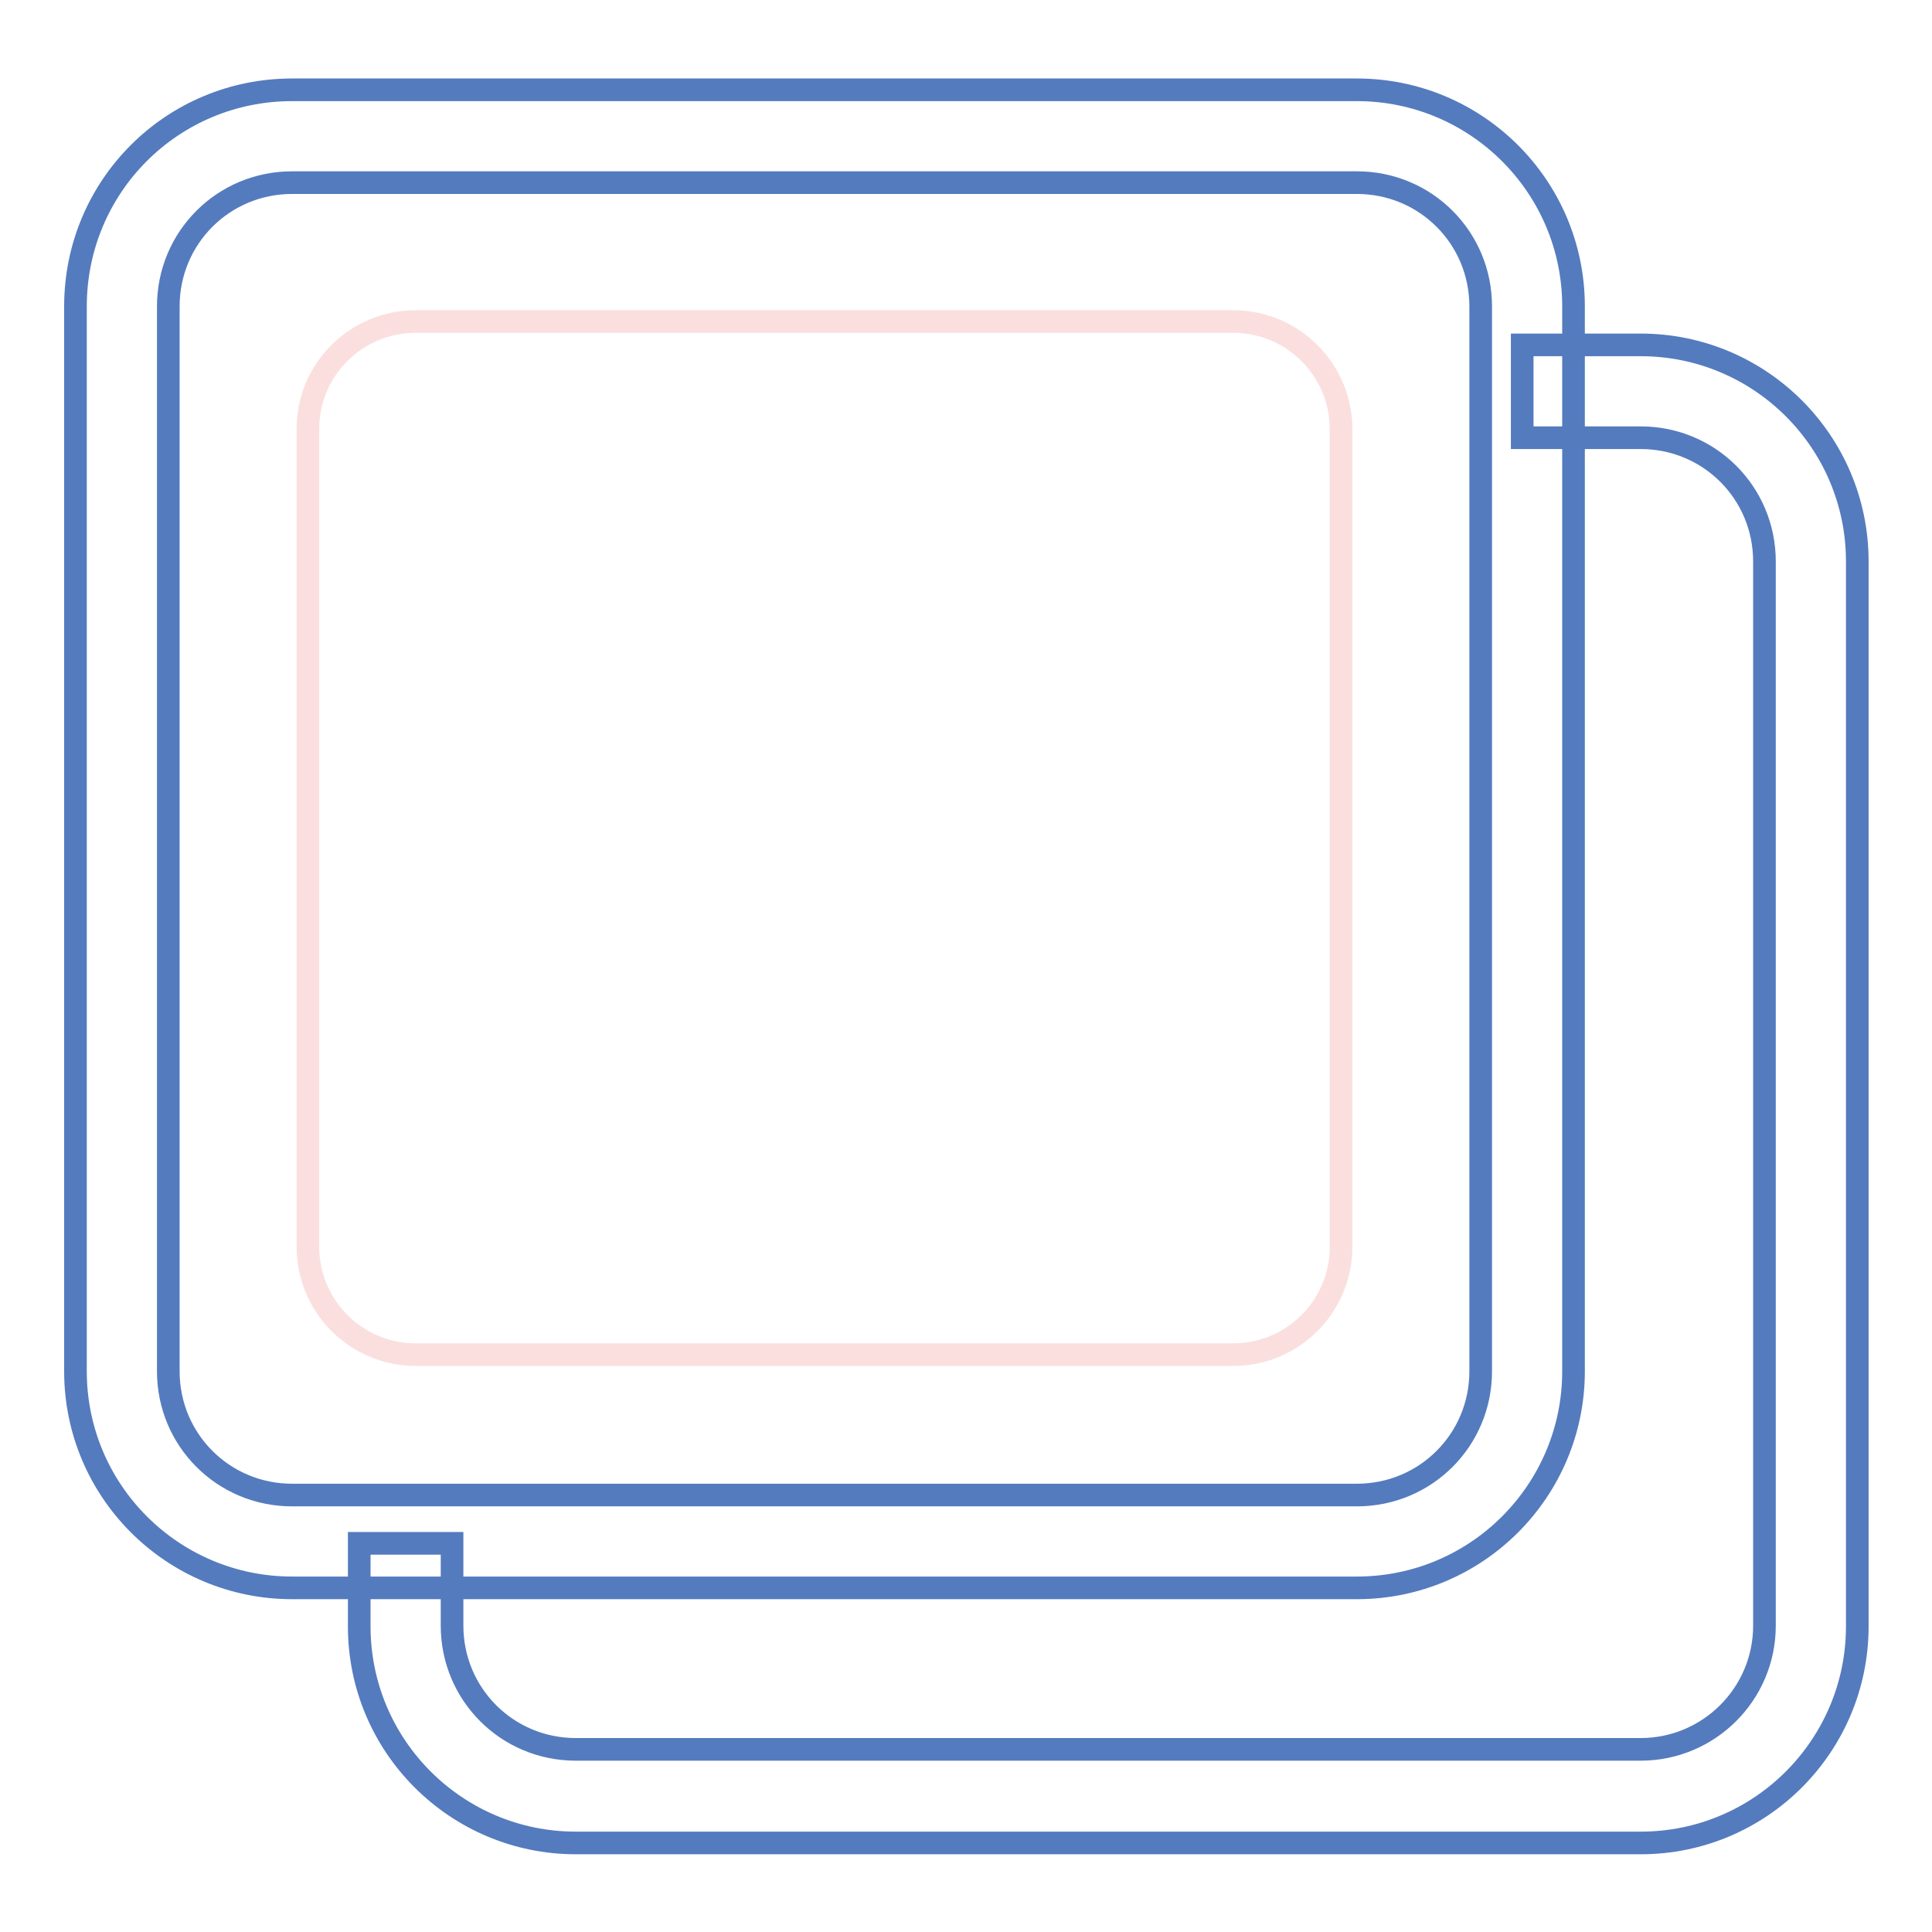 <?xml version="1.0" encoding="utf-8"?>
<!-- Svg Vector Icons : http://www.onlinewebfonts.com/icon -->
<!DOCTYPE svg PUBLIC "-//W3C//DTD SVG 1.1//EN" "http://www.w3.org/Graphics/SVG/1.1/DTD/svg11.dtd">
<svg version="1.1" xmlns="http://www.w3.org/2000/svg" xmlns:xlink="http://www.w3.org/1999/xlink" x="0px" y="0px" viewBox="0 0 256 256" enable-background="new 0 0 256 256" xml:space="preserve">
<g> <path stroke-width="3" fill-opacity="0" stroke="#547bbe"  d="M38.7,24.2c-9.1,0-16.4,7.3-16.4,16.4v141.1c0,9.1,7.3,16.4,16.4,16.4h141.1c9.1,0,16.4-7.3,16.4-16.4V40.6 c0-9.1-7.3-16.4-16.4-16.4H38.7z M38.7,11.9h141.1c15.8,0,28.7,12.8,28.7,28.7v141.1c0,15.8-12.8,28.7-28.7,28.7H38.7 c-15.8,0-28.7-12.8-28.7-28.7V40.6C10,24.7,22.8,11.9,38.7,11.9z"/> <path stroke-width="3" fill-opacity="0" stroke="#fbdfdf"  d="M55.1,42.6h108.3c7.9,0,14.3,6.4,14.3,14.3v108.3c0,7.9-6.4,14.3-14.3,14.3H55.1c-7.9,0-14.3-6.4-14.3-14.3 V57C40.7,49,47.2,42.6,55.1,42.6z"/> <path stroke-width="3" fill-opacity="0" stroke="#547bbe"  d="M47.6,204.5h12.3v10.9c0,9.1,7.3,16.4,16.4,16.4h141.1c9,0,16.4-7.3,16.4-16.4V74.4 c0-9.1-7.3-16.4-16.4-16.4h-15.7V45.7h15.7c15.8,0,28.7,12.8,28.7,28.7v141.1c0,15.8-12.8,28.7-28.7,28.7H76.3 c-15.8,0-28.7-12.8-28.7-28.7V204.5z M47.6,204.5h12.3v10.9c0,9.1,7.3,16.4,16.4,16.4h141.1c9,0,16.4-7.3,16.4-16.4V74.4 c0-9.1-7.3-16.4-16.4-16.4h-15.7V45.7h15.7c15.8,0,28.7,12.8,28.7,28.7v141.1c0,15.8-12.8,28.7-28.7,28.7H76.3 c-15.8,0-28.7-12.8-28.7-28.7V204.5z"/></g>
</svg>